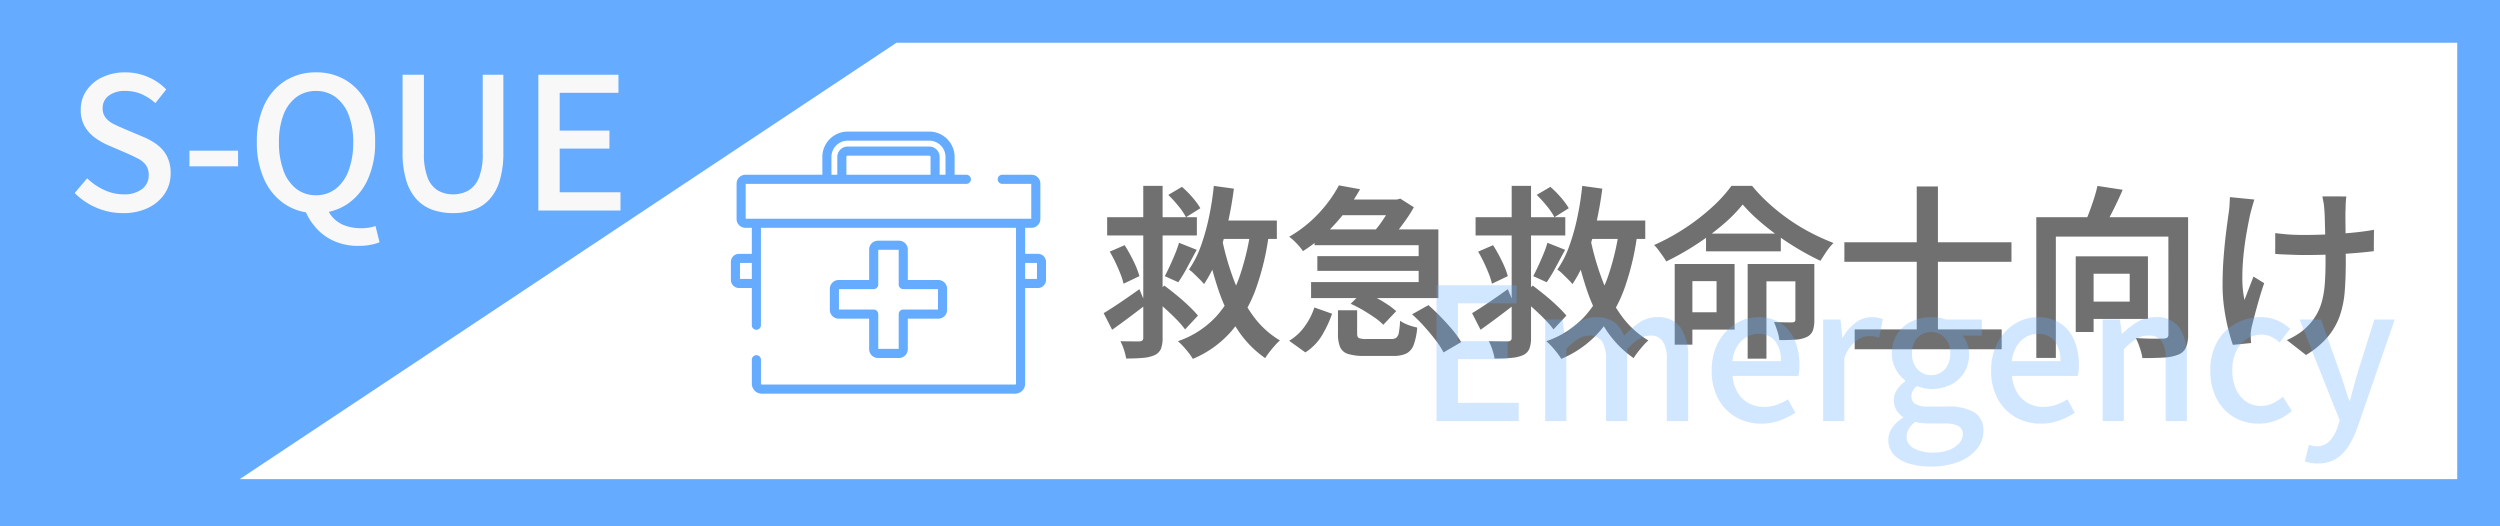 <svg xmlns="http://www.w3.org/2000/svg" width="380" height="80" viewBox="0 0 380 80"><g transform="translate(-769.25 -2722)"><rect width="380" height="80" transform="translate(769.25 2722)" fill="#65abff"/><path d="M6,6V74H374V6H6M0,0H380V80H0Z" transform="translate(769.25 2722)" fill="#65abff"/><path d="M6787.589,3108.419v-72.328H6546.445l-108.855,72.328Z" transform="translate(-5641.839 -310.591)" fill="#fff"/><path d="M6790.589,3111.419H6427.653l117.886-78.328h245.05Zm-343.064-6h337.064v-66.328H6547.351Z" transform="translate(-5641.839 -310.591)" fill="#65abff"/><path d="M-34.314.392A10.071,10.071,0,0,1-38.332-.42,10.516,10.516,0,0,1-41.65-2.66l1.9-2.24a9.219,9.219,0,0,0,2.562,1.764,6.924,6.924,0,0,0,2.954.672,4.387,4.387,0,0,0,2.842-.812,2.587,2.587,0,0,0,.994-2.1,2.527,2.527,0,0,0-.42-1.526,3.339,3.339,0,0,0-1.162-.966q-.742-.392-1.694-.812l-2.856-1.232A10.162,10.162,0,0,1-38.5-11.018a5.693,5.693,0,0,1-1.6-1.736,4.9,4.9,0,0,1-.63-2.562,5.091,5.091,0,0,1,.868-2.912,5.934,5.934,0,0,1,2.408-2.03A7.964,7.964,0,0,1-33.95-21a8.608,8.608,0,0,1,3.444.7,8.339,8.339,0,0,1,2.772,1.9l-1.652,2.072a8.08,8.08,0,0,0-2.086-1.358,6.054,6.054,0,0,0-2.478-.49,4.023,4.023,0,0,0-2.52.714,2.3,2.3,0,0,0-.924,1.918,2.226,2.226,0,0,0,.476,1.47,3.715,3.715,0,0,0,1.246.952q.77.378,1.582.714l2.828,1.2a9.485,9.485,0,0,1,2.184,1.232A5.177,5.177,0,0,1-27.594-8.2a5.6,5.6,0,0,1,.532,2.576,5.474,5.474,0,0,1-.868,3.01A6.217,6.217,0,0,1-30.422-.434,8.5,8.5,0,0,1-34.314.392ZM-24.206-6.72V-9.1h7.392v2.38ZM-4.97.392A8.379,8.379,0,0,1-9.632-.924,8.837,8.837,0,0,1-12.81-4.662a13.252,13.252,0,0,1-1.148-5.726,12.951,12.951,0,0,1,1.148-5.7,8.612,8.612,0,0,1,3.178-3.64A8.585,8.585,0,0,1-4.97-21,8.565,8.565,0,0,1-.294-19.726a8.646,8.646,0,0,1,3.164,3.64,12.951,12.951,0,0,1,1.148,5.7A13.252,13.252,0,0,1,2.87-4.662,8.873,8.873,0,0,1-.294-.924,8.361,8.361,0,0,1-4.97.392Zm0-2.716A4.8,4.8,0,0,0-1.988-3.29,6.163,6.163,0,0,0-.014-6.076a12,12,0,0,0,.7-4.312,11.175,11.175,0,0,0-.7-4.158,6,6,0,0,0-1.974-2.688,4.893,4.893,0,0,0-2.982-.938,4.893,4.893,0,0,0-2.982.938,5.91,5.91,0,0,0-1.96,2.688,11.38,11.38,0,0,0-.686,4.158,12.222,12.222,0,0,0,.686,4.312A6.073,6.073,0,0,0-7.952-3.29,4.8,4.8,0,0,0-4.97-2.324ZM1.5,5.376A9.024,9.024,0,0,1-2.17,4.662,7.922,7.922,0,0,1-4.914,2.7,9.311,9.311,0,0,1-6.65-.084l3.36-.308A4.416,4.416,0,0,0-2.128,1.344,4.738,4.738,0,0,0-.322,2.366a7.317,7.317,0,0,0,2.184.322A8.052,8.052,0,0,0,3.08,2.6a4.99,4.99,0,0,0,.994-.252L4.69,4.816a6.568,6.568,0,0,1-1.344.392A9.44,9.44,0,0,1,1.5,5.376ZM15.862.392a9.243,9.243,0,0,1-3.122-.5,5.978,5.978,0,0,1-2.422-1.6A7.478,7.478,0,0,1,8.75-4.564a14.282,14.282,0,0,1-.56-4.284V-20.636h3.248V-8.652a9.659,9.659,0,0,0,.574,3.682A3.86,3.86,0,0,0,13.58-3.038a4.48,4.48,0,0,0,2.282.574,4.614,4.614,0,0,0,2.324-.574,3.9,3.9,0,0,0,1.6-1.932,9.451,9.451,0,0,0,.588-3.682V-20.636h3.136V-8.848a14.625,14.625,0,0,1-.546,4.284,7.339,7.339,0,0,1-1.554,2.856,5.978,5.978,0,0,1-2.422,1.6A9.243,9.243,0,0,1,15.862.392ZM28.826,0V-20.636h12.18v2.744H32.074v5.74h7.56v2.744h-7.56v6.636h9.24V0Z" transform="translate(822.25 2754)" fill="#f8f8f8"/><g transform="translate(880.346 2742)"><g transform="translate(0 0)"><path d="M46.673,61.691H44.724V57.738H45.7A1.343,1.343,0,0,0,47.039,56.4V51.016A1.343,1.343,0,0,0,45.7,49.674H41.244a.692.692,0,0,0,0,1.384h4.411v5.3H2.248v-5.3H35.793a.692.692,0,1,0,0-1.384H34.006V46.969a3.862,3.862,0,0,0-3.858-3.858H17.755A3.862,3.862,0,0,0,13.9,46.969v2.706H2.206A1.343,1.343,0,0,0,.865,51.016V56.4a1.343,1.343,0,0,0,1.341,1.341H3.18v3.953H1.231A1.232,1.232,0,0,0,0,62.922v2.737a1.232,1.232,0,0,0,1.231,1.231H3.18v5.658a.692.692,0,0,0,1.384,0V57.739H43.34V81.432a.132.132,0,0,1-.132.132H4.7a.132.132,0,0,1-.132-.132V77.79a.692.692,0,1,0-1.384,0v3.642A1.518,1.518,0,0,0,4.7,82.948H43.208a1.518,1.518,0,0,0,1.516-1.516V66.889h1.949A1.232,1.232,0,0,0,47.9,65.658V62.922A1.232,1.232,0,0,0,46.673,61.691ZM17.558,49.674V46.969a.2.2,0,0,1,.2-.2H30.148a.2.2,0,0,1,.2.2v2.706Zm-2.276-2.706a2.477,2.477,0,0,1,2.474-2.474H30.148a2.477,2.477,0,0,1,2.474,2.474v2.706H31.73V46.969a1.583,1.583,0,0,0-1.581-1.581H17.755a1.583,1.583,0,0,0-1.581,1.581v2.706h-.892ZM3.18,65.505h-1.8v-2.43h1.8Zm41.544,0v-2.43h1.8v2.43Z" transform="translate(0 -43.111)" fill="#65abff"/></g><g transform="translate(15.04 16.586)"><path d="M177.233,226.361H172.6v-4.634a1.342,1.342,0,0,0-1.34-1.341h-3.194a1.342,1.342,0,0,0-1.341,1.341v4.634h-4.634a1.342,1.342,0,0,0-1.341,1.34V230.9a1.342,1.342,0,0,0,1.341,1.34h4.634v4.634a1.342,1.342,0,0,0,1.341,1.34h3.194a1.342,1.342,0,0,0,1.34-1.34v-4.634h4.634a1.342,1.342,0,0,0,1.34-1.34V227.7A1.342,1.342,0,0,0,177.233,226.361Zm-.043,4.491h-5.282a.693.693,0,0,0-.692.692v5.282h-3.107v-5.282a.693.693,0,0,0-.692-.692h-5.282v-3.107h5.282a.693.693,0,0,0,.692-.692v-5.282h3.107v5.282a.693.693,0,0,0,.692.692h5.282Z" transform="translate(-160.75 -220.387)" fill="#65abff"/></g></g><path d="M1.288-18.984H14.924v2.772H1.288Zm5.488-4.76h2.94V-.7A4.5,4.5,0,0,1,9.45,1.05a1.9,1.9,0,0,1-.966.938,5.338,5.338,0,0,1-1.708.406q-1.036.1-2.6.1a8.39,8.39,0,0,0-.336-1.33A8.5,8.5,0,0,0,3.3-.14q.924.028,1.778.028H6.216A.7.7,0,0,0,6.65-.266a.557.557,0,0,0,.126-.406ZM.756-4.4q1.036-.616,2.492-1.6t2.94-2.044l.98,2.352q-1.26.98-2.59,1.974T2.044-1.876Zm.924-9.352,2.268-.98a23.324,23.324,0,0,1,1.344,2.422,13.148,13.148,0,0,1,.9,2.282L3.78-8.876a9.974,9.974,0,0,0-.476-1.5q-.336-.854-.756-1.736T1.68-13.748Zm10.528-1.344L14.9-14.028q-.7,1.288-1.428,2.646A23.255,23.255,0,0,1,12.1-9.1l-2.044-.924q.364-.7.77-1.582t.784-1.792A15.68,15.68,0,0,0,12.208-15.092Zm-1.624-7.28L12.656-23.6a15.329,15.329,0,0,1,1.6,1.61,11.074,11.074,0,0,1,1.2,1.638l-2.184,1.372a9.653,9.653,0,0,0-1.134-1.68A18.743,18.743,0,0,0,10.584-22.372ZM8.12-6.776,9.968-8.6q.868.644,1.862,1.456T13.692-5.5a17.367,17.367,0,0,1,1.4,1.47l-1.96,2.1a13.686,13.686,0,0,0-1.344-1.554q-.84-.854-1.806-1.722T8.12-6.776ZM17-18.48h10.08v2.8H17Zm.5-5.264,3.052.42q-.364,2.828-.98,5.5a37.054,37.054,0,0,1-1.5,4.97A19.872,19.872,0,0,1,16.016-8.82a9.013,9.013,0,0,0-.644-.7q-.42-.42-.868-.854a5.838,5.838,0,0,0-.784-.658,14.952,14.952,0,0,0,1.792-3.514A32.945,32.945,0,0,0,16.744-18.9,44.446,44.446,0,0,0,17.5-23.744Zm1.176,7.7a40.536,40.536,0,0,0,1.834,6.5A23.219,23.219,0,0,0,23.422-4.06a13.649,13.649,0,0,0,4.13,3.808,7.422,7.422,0,0,0-.77.77q-.434.49-.826.994a9.458,9.458,0,0,0-.644.924,15.74,15.74,0,0,1-4.284-4.452A26.754,26.754,0,0,1,18.116-8.19a58.677,58.677,0,0,1-1.9-7.378Zm4.592-2.268,2.66,1.4A39.582,39.582,0,0,1,24.01-8.428a21.047,21.047,0,0,1-3.724,6.636,15.791,15.791,0,0,1-5.978,4.34,7.834,7.834,0,0,0-.616-.9q-.392-.5-.826-.98A9.509,9.509,0,0,0,12.04-.14a14.09,14.09,0,0,0,5.894-3.836,17.965,17.965,0,0,0,3.542-6.174A38.568,38.568,0,0,0,23.268-18.312Zm9.548,1.176H51.632V-6.692H32.284V-9.128H48.636v-5.6H32.816Zm3.192-4.536h9.3v2.38h-9.3Zm-2.772,8.6H49.812v2.24H33.236Zm3.276-10.752,3.22.588a29.03,29.03,0,0,1-2.212,3.374,27.415,27.415,0,0,1-2.842,3.192,23.61,23.61,0,0,1-3.626,2.842,7.74,7.74,0,0,0-.588-.756q-.364-.42-.77-.812a5.472,5.472,0,0,0-.742-.616,19.307,19.307,0,0,0,3.318-2.408,20.425,20.425,0,0,0,2.506-2.716A19.055,19.055,0,0,0,36.512-23.828Zm-.14,18.984h2.912v3.528q0,.56.266.7a3.121,3.121,0,0,0,1.19.14h3.724a1.275,1.275,0,0,0,.784-.2,1.333,1.333,0,0,0,.378-.784,11.97,11.97,0,0,0,.182-1.792,4.633,4.633,0,0,0,.756.434,7.191,7.191,0,0,0,.952.364q.5.154.9.238a9.848,9.848,0,0,1-.546,2.66A2.358,2.358,0,0,1,46.76,1.736a4.5,4.5,0,0,1-1.988.364h-4.4a7.805,7.805,0,0,1-2.492-.308A1.924,1.924,0,0,1,36.694.756a5.194,5.194,0,0,1-.322-2.044Zm1.932-.98,1.848-1.848a14.9,14.9,0,0,1,1.876.84q.952.5,1.806,1.064A10.016,10.016,0,0,1,45.22-4.7L43.26-2.632a8.586,8.586,0,0,0-1.33-1.106q-.826-.574-1.778-1.134A17.466,17.466,0,0,0,38.3-5.824Zm9.324,1.6,2.492-1.4q.924.812,1.89,1.806T53.8-1.834A12.845,12.845,0,0,1,55.1,0L52.416,1.568A11.839,11.839,0,0,0,51.226-.28q-.77-1.008-1.708-2.058A22.556,22.556,0,0,0,47.628-4.228ZM32.788-5.264l2.688.952A17.4,17.4,0,0,1,33.95-1.036a7.939,7.939,0,0,1-2.534,2.6L28.952-.2a7.9,7.9,0,0,0,2.38-2.212A10.337,10.337,0,0,0,32.788-5.264Zm11.9-16.408h.672l.476-.14L47.908-20.5a20.134,20.134,0,0,1-1.162,1.848q-.686.98-1.414,1.89t-1.4,1.61a8.847,8.847,0,0,0-1.092-.784q-.672-.42-1.176-.672a13.036,13.036,0,0,0,1.176-1.442q.588-.826,1.078-1.638a12.607,12.607,0,0,0,.77-1.456Zm12.6,2.688H70.924v2.772H57.288Zm5.488-4.76h2.94V-.7a4.5,4.5,0,0,1-.266,1.75,1.9,1.9,0,0,1-.966.938,5.338,5.338,0,0,1-1.708.406q-1.036.1-2.6.1a8.389,8.389,0,0,0-.336-1.33A8.5,8.5,0,0,0,59.3-.14q.924.028,1.778.028h1.134a.7.7,0,0,0,.434-.154.557.557,0,0,0,.126-.406ZM56.756-4.4q1.036-.616,2.492-1.6t2.94-2.044l.98,2.352q-1.26.98-2.59,1.974T58.044-1.876Zm.924-9.352,2.268-.98a23.324,23.324,0,0,1,1.344,2.422,13.148,13.148,0,0,1,.9,2.282L59.78-8.876a9.974,9.974,0,0,0-.476-1.5q-.336-.854-.756-1.736T57.68-13.748Zm10.528-1.344L70.9-14.028q-.7,1.288-1.428,2.646A23.257,23.257,0,0,1,68.1-9.1l-2.044-.924q.364-.7.77-1.582t.784-1.792A15.679,15.679,0,0,0,68.208-15.092Zm-1.624-7.28L68.656-23.6a15.328,15.328,0,0,1,1.6,1.61,11.074,11.074,0,0,1,1.2,1.638l-2.184,1.372a9.653,9.653,0,0,0-1.134-1.68A18.743,18.743,0,0,0,66.584-22.372ZM64.12-6.776,65.968-8.6q.868.644,1.862,1.456T69.692-5.5a17.367,17.367,0,0,1,1.4,1.47l-1.96,2.1a13.687,13.687,0,0,0-1.344-1.554q-.84-.854-1.806-1.722T64.12-6.776ZM73-18.48h10.08v2.8H73Zm.5-5.264,3.052.42q-.364,2.828-.98,5.5a37.053,37.053,0,0,1-1.5,4.97A19.872,19.872,0,0,1,72.016-8.82a9.013,9.013,0,0,0-.644-.7q-.42-.42-.868-.854a5.838,5.838,0,0,0-.784-.658,14.952,14.952,0,0,0,1.792-3.514A32.946,32.946,0,0,0,72.744-18.9,44.446,44.446,0,0,0,73.5-23.744Zm1.176,7.7a40.536,40.536,0,0,0,1.834,6.5A23.219,23.219,0,0,0,79.422-4.06a13.649,13.649,0,0,0,4.13,3.808,7.422,7.422,0,0,0-.77.77q-.434.49-.826.994a9.457,9.457,0,0,0-.644.924,15.74,15.74,0,0,1-4.284-4.452A26.754,26.754,0,0,1,74.116-8.19a58.679,58.679,0,0,1-1.9-7.378Zm4.592-2.268,2.66,1.4A39.582,39.582,0,0,1,80.01-8.428a21.047,21.047,0,0,1-3.724,6.636,15.791,15.791,0,0,1-5.978,4.34,7.834,7.834,0,0,0-.616-.9q-.392-.5-.826-.98A9.509,9.509,0,0,0,68.04-.14a14.09,14.09,0,0,0,5.894-3.836,17.965,17.965,0,0,0,3.542-6.174A38.568,38.568,0,0,0,79.268-18.312Zm18.62-2.6a22.849,22.849,0,0,1-3.038,3.08,38.939,38.939,0,0,1-4.046,3.01,40.492,40.492,0,0,1-4.536,2.562,7.566,7.566,0,0,0-.518-.812q-.322-.448-.658-.91a5.154,5.154,0,0,0-.672-.77,32.412,32.412,0,0,0,4.69-2.562A32.392,32.392,0,0,0,93.226-20.5a21.252,21.252,0,0,0,2.954-3.248h3.136a25.653,25.653,0,0,0,2.618,2.73,30.762,30.762,0,0,0,3.052,2.422,29.545,29.545,0,0,0,3.318,2,33.61,33.61,0,0,0,3.388,1.526,8.929,8.929,0,0,0-1.064,1.3q-.5.742-.924,1.414-1.6-.756-3.262-1.736t-3.262-2.128a37.128,37.128,0,0,1-2.954-2.352A24.032,24.032,0,0,1,97.888-20.916Zm-5.572,4.424h11.368V-13.8H92.316Zm-3.5,4.62h7.84V-1.9h-7.84V-4.536h5.1V-9.268h-5.1Zm9.828,0h8.12V-9.24H101.5V2.52H98.644Zm7.252,0h2.884V-3.36a4.752,4.752,0,0,1-.224,1.6,1.807,1.807,0,0,1-.924.98,4.506,4.506,0,0,1-1.708.406q-1.036.07-2.464.07a6.373,6.373,0,0,0-.308-1.386q-.252-.77-.5-1.358.924.028,1.722.042T105.448-3a.666.666,0,0,0,.35-.112.437.437,0,0,0,.1-.336Zm-18.34,0h2.688V.392H87.556Zm27.356,9.94h22.344V1.092H114.912Zm-1.568-13.244h25.4v2.968h-25.4Zm11-8.484h3.22V.224h-3.22Zm18.172,4.676h21.14v2.94H145.488V2.408H142.52Zm20.076,0h3V-1.148A4.909,4.909,0,0,1,165.27.826,2.135,2.135,0,0,1,164.108,1.9a6.855,6.855,0,0,1-2.2.448q-1.33.084-3.262.084a7.054,7.054,0,0,0-.21-.966q-.154-.546-.364-1.106a8.247,8.247,0,0,0-.434-.98q.9.056,1.75.084t1.54.014q.686-.014.938-.014a1.061,1.061,0,0,0,.574-.154A.659.659,0,0,0,162.6-1.2Zm-10.78-4.76,3.836.588q-.7,1.624-1.512,3.234t-1.484,2.73l-2.884-.644q.392-.84.784-1.876t.728-2.086Q151.62-22.848,151.816-23.744Zm-3.3,10.7h2.716V-1.54h-2.716Zm1.176,0h9.8v9.52h-9.8V-6.16h7.028v-4.228h-7.028Zm39.956-9.1q-.056.448-.084.91t-.028.938q-.028.364-.028,1.134t.014,1.736q.014.966.014,1.96t.014,1.834q.014.84.014,1.316,0,2.464-.154,4.508a15.142,15.142,0,0,1-.742,3.766A10.251,10.251,0,0,1,186.858-.84a13.381,13.381,0,0,1-3.346,2.8L180.6-.308a11.69,11.69,0,0,0,1.68-.91,7.215,7.215,0,0,0,1.456-1.19,8.4,8.4,0,0,0,1.414-1.848,8.784,8.784,0,0,0,.84-2.156,15.057,15.057,0,0,0,.392-2.632q.1-1.456.1-3.3,0-.728-.014-1.862t-.042-2.324q-.028-1.19-.056-2.2t-.084-1.568a7.438,7.438,0,0,0-.126-1.008q-.1-.5-.154-.84Zm-10.808,5.572q.672.084,1.386.154t1.456.1q.742.028,1.47.028,1.792,0,3.738-.084t3.766-.266q1.82-.182,3.192-.434l-.028,3.248q-1.316.168-3.08.308t-3.7.21q-1.932.07-3.808.07-.616,0-1.386-.028l-1.54-.056q-.77-.028-1.47-.084Zm-3.164-5.1q-.168.476-.336,1.092t-.28,1.036q-.28,1.26-.574,2.926t-.476,3.486a33.059,33.059,0,0,0-.168,3.556,15.636,15.636,0,0,0,.322,3.164l.658-1.708q.378-.98.714-1.848l1.624,1.008q-.392,1.12-.756,2.38t-.658,2.38q-.294,1.12-.49,1.9-.056.308-.112.7a2.454,2.454,0,0,0-.028.616q0,.224.014.532t.042.588L172.4.42q-.308-.84-.686-2.31a30.317,30.317,0,0,1-.63-3.22,24.43,24.43,0,0,1-.252-3.486q0-2.3.168-4.424t.392-3.878q.224-1.75.392-2.9a11.4,11.4,0,0,0,.112-1.162q.028-.6.056-1.078Z" transform="translate(936.25 2774)" fill="#707070"/><path d="M-71.652,0V-20.636h12.18v2.744H-68.4v5.74h7.56v2.744H-68.4v6.636h9.24V0Zm16.52,0V-15.428H-52.5l.28,2.184h.056a11.558,11.558,0,0,1,2.17-1.806,4.761,4.761,0,0,1,2.618-.742,4.485,4.485,0,0,1,2.716.742,4.448,4.448,0,0,1,1.512,2.086,12.989,12.989,0,0,1,2.366-2.03,4.734,4.734,0,0,1,2.646-.8,4.137,4.137,0,0,1,3.57,1.582A7.545,7.545,0,0,1-33.4-9.688V0h-3.248V-9.3a4.99,4.99,0,0,0-.616-2.842,2.221,2.221,0,0,0-1.932-.854,3.23,3.23,0,0,0-1.638.5,8.435,8.435,0,0,0-1.834,1.568V0h-3.22V-9.3a4.99,4.99,0,0,0-.616-2.842,2.252,2.252,0,0,0-1.96-.854,3.264,3.264,0,0,0-1.624.5,7.8,7.8,0,0,0-1.82,1.568V0Zm32.844.392A7.6,7.6,0,0,1-26.1-.574a7.057,7.057,0,0,1-2.716-2.772A8.807,8.807,0,0,1-29.82-7.7a9.171,9.171,0,0,1,.588-3.374,7.681,7.681,0,0,1,1.6-2.548,7.158,7.158,0,0,1,2.268-1.61,6.284,6.284,0,0,1,2.576-.56,6.188,6.188,0,0,1,3.444.91,5.73,5.73,0,0,1,2.128,2.548,9.339,9.339,0,0,1,.728,3.822q0,.476-.042.91a4.511,4.511,0,0,1-.126.742h-10a5.909,5.909,0,0,0,.77,2.506A4.444,4.444,0,0,0-24.234-2.73a4.692,4.692,0,0,0,2.338.574,5.9,5.9,0,0,0,1.932-.308,8.255,8.255,0,0,0,1.736-.84l1.12,2.044A11.42,11.42,0,0,1-19.474-.084,8.134,8.134,0,0,1-22.288.392Zm-4.4-9.492h7.392a4.735,4.735,0,0,0-.882-3.052,3.1,3.1,0,0,0-2.562-1.092,3.578,3.578,0,0,0-1.792.476,3.976,3.976,0,0,0-1.414,1.4A5.56,5.56,0,0,0-26.684-9.1ZM-12.88,0V-15.428h2.632l.28,2.772h.056a7.075,7.075,0,0,1,1.988-2.31,4.061,4.061,0,0,1,2.408-.826,4.619,4.619,0,0,1,.952.084,5.05,5.05,0,0,1,.756.224l-.56,2.828a5.049,5.049,0,0,0-.756-.2,5.03,5.03,0,0,0-.812-.056,3.414,3.414,0,0,0-1.96.742A5.632,5.632,0,0,0-9.66-9.576V0ZM3.444,6.916a10.911,10.911,0,0,1-3.3-.462A5.141,5.141,0,0,1-2.142,5.1a3.178,3.178,0,0,1-.826-2.24A3.237,3.237,0,0,1-2.38,1.008,5.2,5.2,0,0,1-.728-.5V-.616a3.465,3.465,0,0,1-.994-1.022,2.811,2.811,0,0,1-.406-1.554,2.742,2.742,0,0,1,.546-1.666,5.135,5.135,0,0,1,1.19-1.19V-6.16A5.573,5.573,0,0,1-1.82-7.84a4.773,4.773,0,0,1-.616-2.436,5.273,5.273,0,0,1,.826-2.982,5.292,5.292,0,0,1,2.184-1.89,6.805,6.805,0,0,1,2.954-.644,7.415,7.415,0,0,1,1.246.1,4.921,4.921,0,0,1,.994.266h5.46v2.436H8.316a3.936,3.936,0,0,1,.7,1.2,4.411,4.411,0,0,1,.28,1.6,5.169,5.169,0,0,1-.77,2.87A5,5,0,0,1,6.44-5.5a6.656,6.656,0,0,1-2.912.63A5.04,5.04,0,0,1,2.45-5,7.273,7.273,0,0,1,1.372-5.32a3.116,3.116,0,0,0-.6.672,1.657,1.657,0,0,0-.238.924,1.315,1.315,0,0,0,.546,1.092,3.51,3.51,0,0,0,2.03.42H5.964a7.8,7.8,0,0,1,4.116.882,3.106,3.106,0,0,1,1.4,2.842,4.263,4.263,0,0,1-.98,2.716,6.628,6.628,0,0,1-2.786,1.96A11.39,11.39,0,0,1,3.444,6.916ZM3.528-6.972a2.84,2.84,0,0,0,1.456-.392A2.779,2.779,0,0,0,6.048-8.5a3.76,3.76,0,0,0,.392-1.778,3.593,3.593,0,0,0-.392-1.75A2.856,2.856,0,0,0,5-13.132a2.817,2.817,0,0,0-1.47-.392,2.817,2.817,0,0,0-1.47.392,2.856,2.856,0,0,0-1.05,1.106,3.593,3.593,0,0,0-.392,1.75A3.653,3.653,0,0,0,1.022-8.5,2.907,2.907,0,0,0,2.086-7.364,2.766,2.766,0,0,0,3.528-6.972Zm.364,11.76A6.33,6.33,0,0,0,6.244,4.4a4.008,4.008,0,0,0,1.54-1.022,1.98,1.98,0,0,0,.56-1.33A1.335,1.335,0,0,0,7.616.714,5.075,5.075,0,0,0,5.488.364H3.164A9.644,9.644,0,0,1,2.1.308,9.459,9.459,0,0,1,1.092.14a3.32,3.32,0,0,0-.98,1.092A2.465,2.465,0,0,0-.2,2.38,1.97,1.97,0,0,0,.9,4.144,5.9,5.9,0,0,0,3.892,4.788Zm16.3-4.4A7.6,7.6,0,0,1,16.38-.574a7.057,7.057,0,0,1-2.716-2.772A8.807,8.807,0,0,1,12.656-7.7a9.171,9.171,0,0,1,.588-3.374,7.681,7.681,0,0,1,1.6-2.548,7.158,7.158,0,0,1,2.268-1.61,6.284,6.284,0,0,1,2.576-.56,6.188,6.188,0,0,1,3.444.91,5.73,5.73,0,0,1,2.128,2.548,9.339,9.339,0,0,1,.728,3.822q0,.476-.042.91a4.511,4.511,0,0,1-.126.742h-10a5.909,5.909,0,0,0,.77,2.506A4.444,4.444,0,0,0,18.242-2.73a4.692,4.692,0,0,0,2.338.574,5.9,5.9,0,0,0,1.932-.308,8.255,8.255,0,0,0,1.736-.84l1.12,2.044A11.42,11.42,0,0,1,23-.084,8.134,8.134,0,0,1,20.188.392ZM15.792-9.1h7.392a4.735,4.735,0,0,0-.882-3.052,3.1,3.1,0,0,0-2.562-1.092,3.578,3.578,0,0,0-1.792.476,3.976,3.976,0,0,0-1.414,1.4A5.56,5.56,0,0,0,15.792-9.1ZM29.6,0V-15.428h2.632l.28,2.156h.056a12.616,12.616,0,0,1,2.3-1.778,5.32,5.32,0,0,1,2.8-.742,4.123,4.123,0,0,1,3.6,1.582,7.686,7.686,0,0,1,1.134,4.522V0h-3.22V-9.3a4.99,4.99,0,0,0-.616-2.842,2.284,2.284,0,0,0-1.988-.854,3.482,3.482,0,0,0-1.89.518,11.1,11.1,0,0,0-1.862,1.554V0ZM53.34.392a7.294,7.294,0,0,1-3.752-.966,6.986,6.986,0,0,1-2.632-2.772,9.012,9.012,0,0,1-.98-4.354,8.491,8.491,0,0,1,1.064-4.382,7.285,7.285,0,0,1,2.8-2.758,7.679,7.679,0,0,1,3.752-.952,6.1,6.1,0,0,1,2.576.5,7.67,7.67,0,0,1,1.932,1.26l-1.6,2.1a5.368,5.368,0,0,0-1.288-.882,3.325,3.325,0,0,0-1.456-.322,3.985,3.985,0,0,0-2.3.686,4.628,4.628,0,0,0-1.582,1.9A6.6,6.6,0,0,0,49.308-7.7a6.743,6.743,0,0,0,.56,2.842,4.512,4.512,0,0,0,1.54,1.89,3.866,3.866,0,0,0,2.24.672,4.127,4.127,0,0,0,1.82-.406,7.369,7.369,0,0,0,1.54-.994L58.352-1.54A7.431,7.431,0,0,1,55.972-.1,7.5,7.5,0,0,1,53.34.392ZM62.3,6.44a6.092,6.092,0,0,1-1.078-.084,6.415,6.415,0,0,1-.882-.224l.616-2.52q.224.056.532.14a2.332,2.332,0,0,0,.616.084A2.6,2.6,0,0,0,64.12,3.01,5.749,5.749,0,0,0,65.3.952l.336-1.064-6.1-15.316H62.8l2.828,7.952Q66-6.44,66.346-5.334t.714,2.2h.14q.28-1.064.588-2.184T68.4-7.476L70.9-15.428H74L68.348.924a14.171,14.171,0,0,1-1.386,2.9,6.02,6.02,0,0,1-1.918,1.932A5.16,5.16,0,0,1,62.3,6.44Z" transform="translate(1059.25 2786)" fill="#65abff" opacity="0.3"/></g></svg>